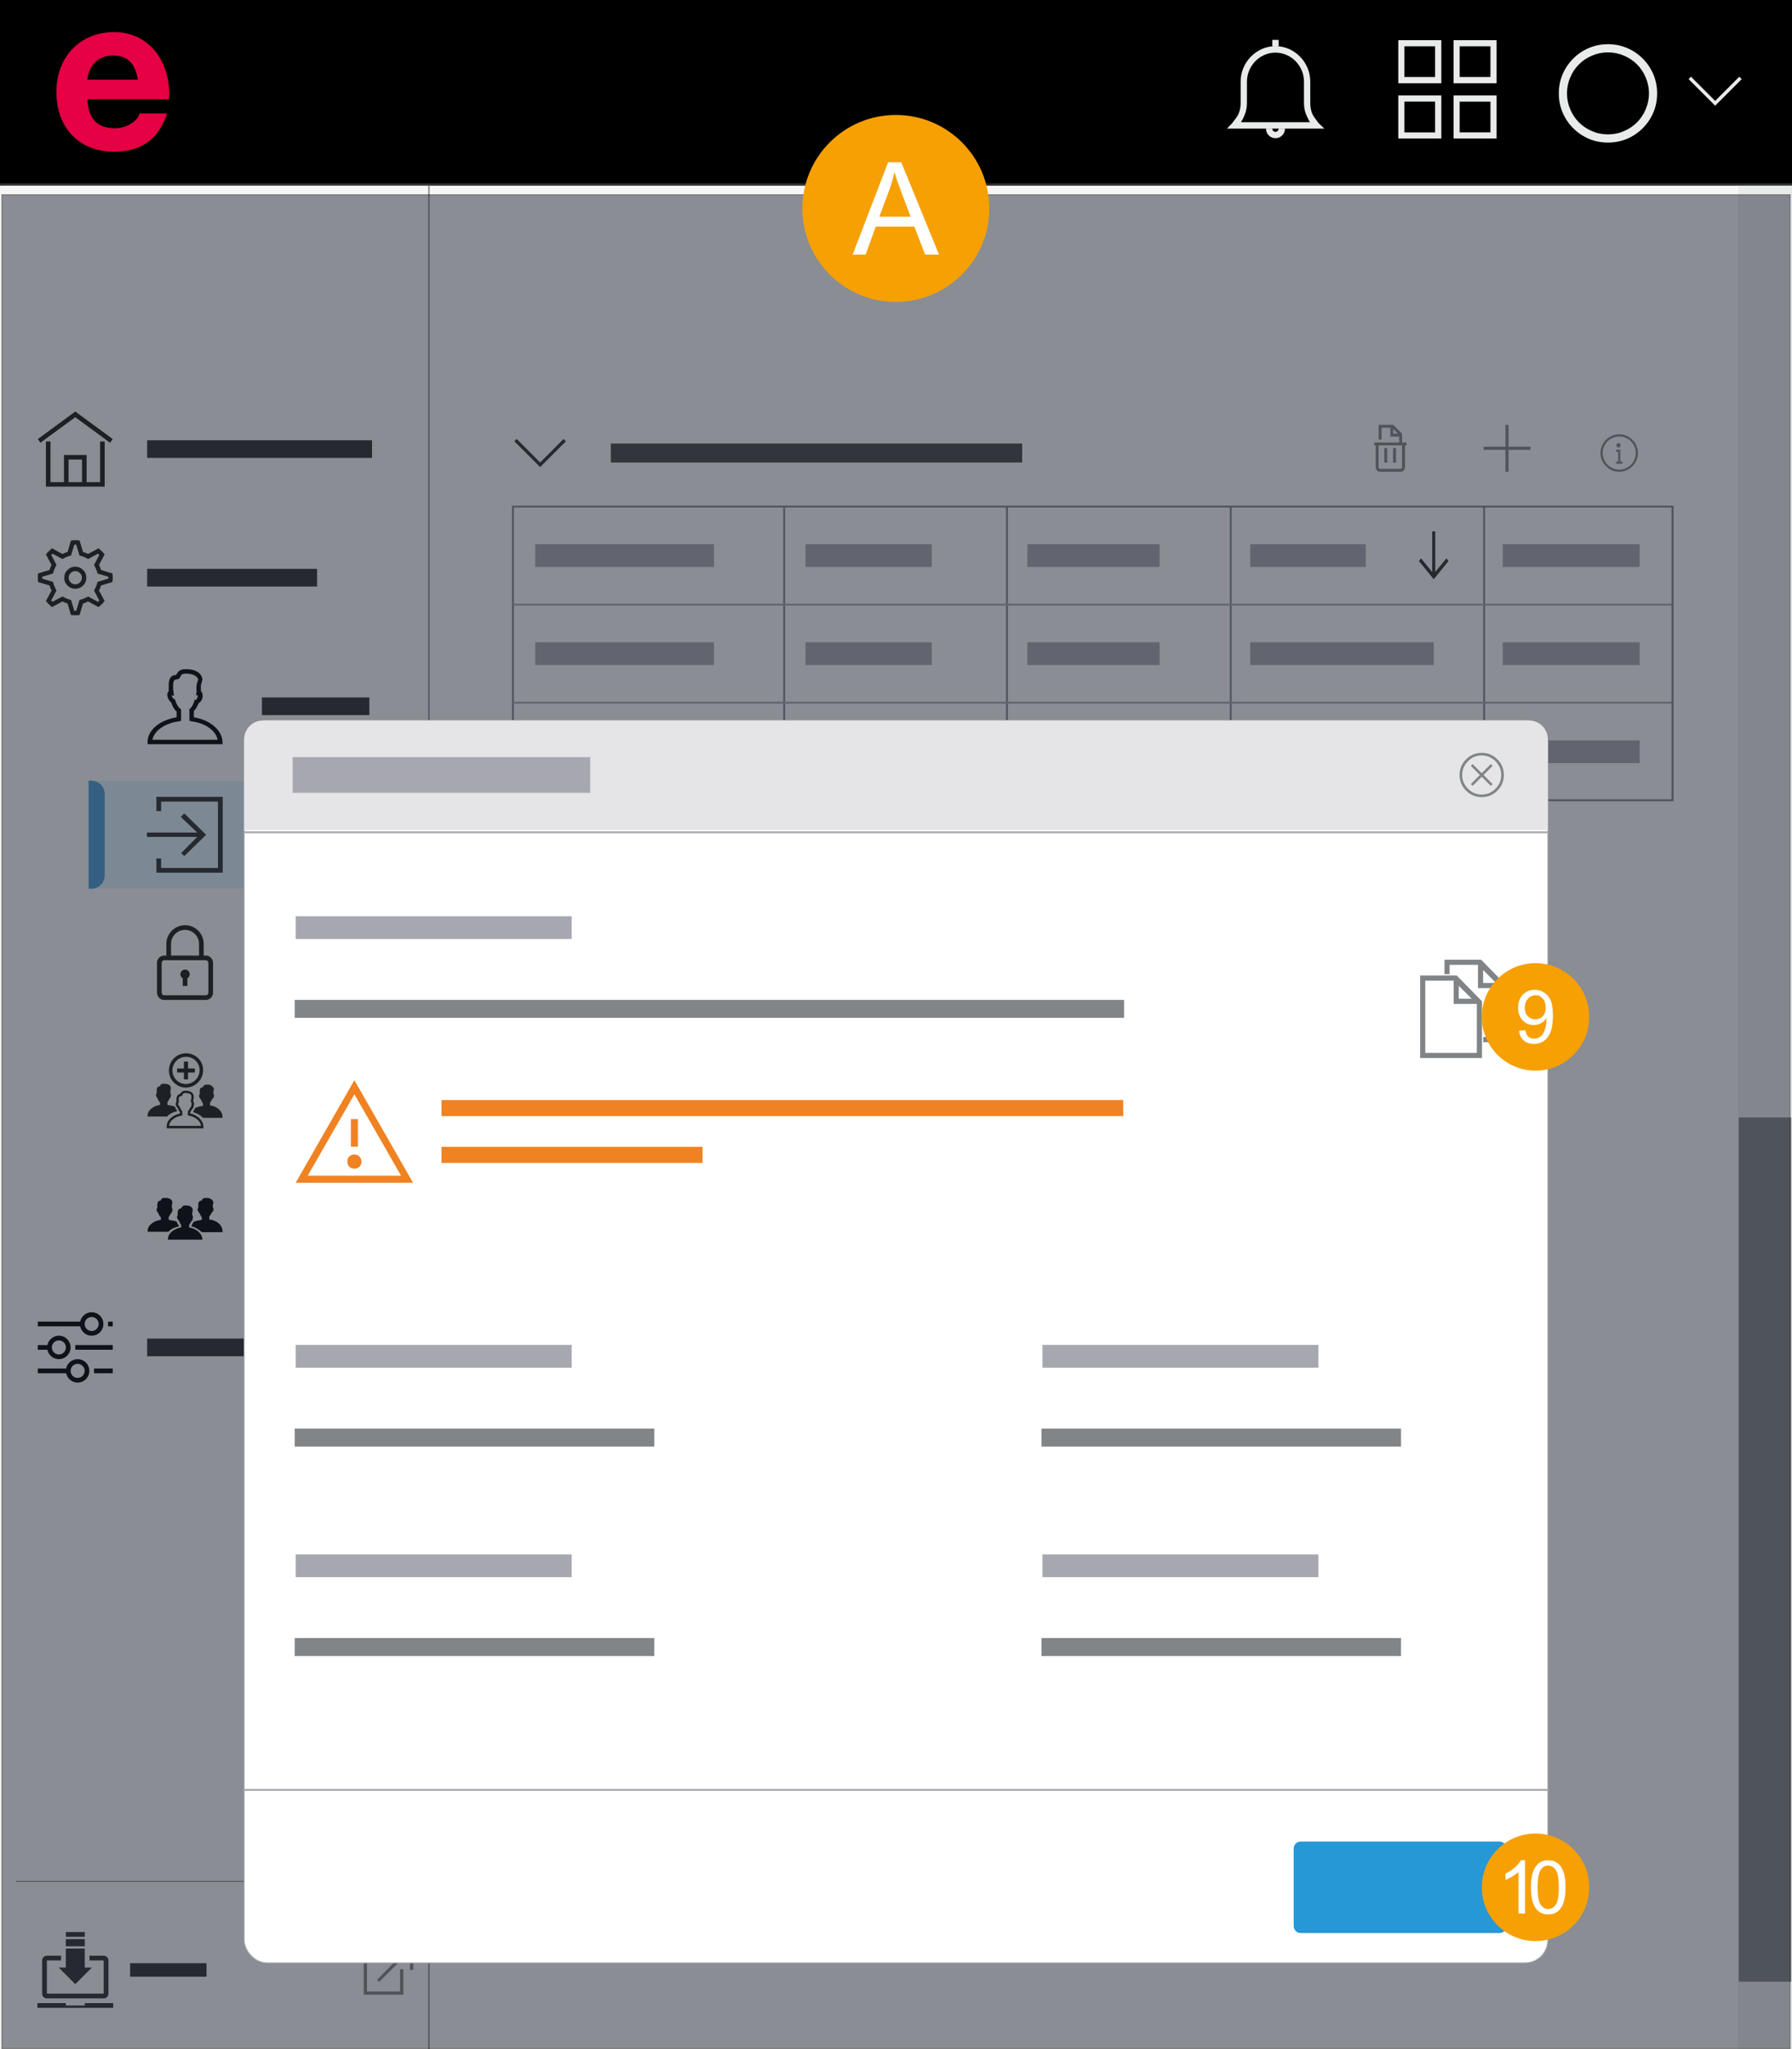 <?xml version="1.0" encoding="UTF-8"?>
<svg xmlns="http://www.w3.org/2000/svg" xmlns:xlink="http://www.w3.org/1999/xlink" viewBox="0 0 945.83 1081">
  <rect x="0" y="0" width="945.83" height="1081" fill="#333333" stroke="none"/>
  <defs>
    <clipPath id="clippath">
      <rect x="1.24" y="97.97" width="944.5" height="983.03" style="fill: none;"/>
    </clipPath>
    <clipPath id="clippath-1">
      <rect x="271.41" y="624.5" width="133.41" height="44" style="fill: none;"/>
    </clipPath>
    <clipPath id="clippath-2">
      <rect x="725.24" y="223.98" width="17.19" height="25" style="fill: none;"/>
    </clipPath>
    <clipPath id="clippath-3">
      <rect x="844.64" y="228.98" width="20" height="20" style="fill: none;"/>
    </clipPath>
    <clipPath id="clippath-4">
      <rect y="97.97" width="226.77" height="983.03" style="fill: none;"/>
    </clipPath>
    <clipPath id="clippath-5">
      <rect y="97.97" width="226.77" height="983.03" style="fill: none;"/>
    </clipPath>
    <clipPath id="clippath-6">
      <rect y="97.97" width="226.77" height="983.03" style="fill: none;"/>
    </clipPath>
    <clipPath id="clippath-7">
      <rect x="19.74" y="1019.19" width="40" height="40" style="fill: none;"/>
    </clipPath>
    <clipPath id="clippath-8">
      <rect x="19.74" y="353.84" width="40" height="37.5" style="fill: none;"/>
    </clipPath>
    <clipPath id="clippath-9">
      <rect x="19.74" y="284.74" width="40" height="40" style="fill: none;"/>
    </clipPath>
    <clipPath id="clippath-10">
      <rect x="19.74" y="692.05" width="40" height="37.5" style="fill: none;"/>
    </clipPath>
    <clipPath id="clippath-11">
      <rect x="77.67" y="352.81" width="40" height="40" style="fill: none;"/>
    </clipPath>
    <clipPath id="clippath-12">
      <rect x="77.67" y="631.82" width="40" height="22.27" style="fill: none;"/>
    </clipPath>
    <clipPath id="clippath-13">
      <rect x="77.67" y="555.42" width="40" height="40" style="fill: none;"/>
    </clipPath>
    <clipPath id="clippath-14">
      <rect x="82.67" y="487.84" width="30" height="39.86" style="fill: none;"/>
    </clipPath>
    <clipPath id="clippath-15">
      <rect x="46.77" y="411.85" width="180" height="57" style="fill: none;"/>
    </clipPath>
    <clipPath id="clippath-16">
      <rect x="46.77" y="411.85" width="180" height="57" style="fill: none;"/>
    </clipPath>
    <clipPath id="clippath-17">
      <rect width="945.83" height="96.94" style="fill: none;"/>
    </clipPath>
    <clipPath id="clippath-18">
      <rect y="0" width="945.83" height="96.94" style="fill: none;"/>
    </clipPath>
    <clipPath id="clippath-19">
      <rect x="29.43" y="16.58" width="60.2" height="63.78" style="fill: none;"/>
    </clipPath>
    <clipPath id="clippath-20">
      <rect x="822.48" y="23.04" width="52.44" height="52.44" style="fill: none;"/>
    </clipPath>
    <clipPath id="clippath-21">
      <rect x="647.32" y="20.74" width="51.94" height="52.44" style="fill: none;"/>
    </clipPath>
    <clipPath id="clippath-22">
      <rect x=".66" y="102.36" width="944.5" height="978.64" style="fill: none;"/>
    </clipPath>
    <clipPath id="clippath-23">
      <rect x=".66" y="102.36" width="944.5" height="978.64" style="fill: none;"/>
    </clipPath>
    <clipPath id="clippath-24">
      <rect x=".66" y="102.36" width="944.5" height="978.64" style="fill: none;"/>
    </clipPath>
    <clipPath id="clippath-25">
      <rect x=".66" y="102.36" width="944.5" height="978.64" style="fill: none;"/>
    </clipPath>
    <clipPath id="clippath-26">
      <rect x="770.26" y="397.01" width="23.61" height="23.62" style="fill: none;"/>
    </clipPath>
    <clipPath id="clippath-27">
      <rect x="770.26" y="397.01" width="23.61" height="23.62" style="fill: none;"/>
    </clipPath>
    <clipPath id="clippath-28">
      <rect x="682.64" y="971.31" width="112.66" height="48.59" style="fill: none;"/>
    </clipPath>
    <clipPath id="clippath-29">
      <rect x="682.64" y="971.31" width="112.66" height="48.59" style="fill: none;"/>
    </clipPath>
    <clipPath id="clippath-30">
      <rect x="749.3" y="505.98" width="46" height="52.44" style="fill: none;"/>
    </clipPath>
    <clipPath id="clippath-31">
      <rect x="423.22" y="60.36" width="99.21" height="99.21" style="fill: none;"/>
    </clipPath>
    <clipPath id="clippath-32">
      <rect x="423.5" y="60.64" width="98.64" height="98.64" style="fill: none;"/>
    </clipPath>
    <clipPath id="clippath-33">
      <rect x="423.22" y="60.36" width="99.21" height="99.21" style="fill: none;"/>
    </clipPath>
    <clipPath id="clippath-34">
      <rect x="781.83" y="507.81" width="57.26" height="57.26" style="fill: none;"/>
    </clipPath>
    <clipPath id="clippath-35">
      <rect x="782.11" y="508.1" width="56.69" height="56.69" style="fill: none;"/>
    </clipPath>
    <clipPath id="clippath-36">
      <rect x="781.83" y="507.81" width="57.26" height="57.26" style="fill: none;"/>
    </clipPath>
    <clipPath id="clippath-37">
      <rect x="781.83" y="966.97" width="57.26" height="57.26" style="fill: none;"/>
    </clipPath>
    <clipPath id="clippath-38">
      <rect x="782.11" y="967.26" width="56.69" height="56.69" style="fill: none;"/>
    </clipPath>
    <clipPath id="clippath-39">
      <rect x="781.83" y="966.97" width="57.26" height="57.26" style="fill: none;"/>
    </clipPath>
  </defs>
  <g id="Layer_7" data-name="Layer 7">
    <g id="Cloud_settings_signin_02">
      <g style="clip-path: url(#clippath);">
        <rect x="1.24" y="97.97" width="944.5" height="983.03" style="fill: #f7f6f6;"/>
        <rect x="917.4" y="97.97" width="28.35" height="983.03" style="fill: #e9eaea;"/>
        <rect x="917.7" y="589.49" width="27.74" height="455.9" style="fill: #818486;"/>
        <rect x="270.74" y="267.22" width="612" height="154.93" style="fill: none; stroke: #81878f; stroke-miterlimit: 10; stroke-width: .99px;"/>
        <line x1="531.48" y1="422.15" x2="531.48" y2="267.22" style="fill: none; stroke: #81878f; stroke-miterlimit: 10; stroke-width: .99px;"/>
        <line x1="783.33" y1="422.15" x2="783.33" y2="267.22" style="fill: none; stroke: #81878f; stroke-miterlimit: 10; stroke-width: .99px;"/>
        <line x1="413.89" y1="422.15" x2="413.89" y2="267.22" style="fill: none; stroke: #81878f; stroke-miterlimit: 10; stroke-width: .99px;"/>
        <line x1="649.6" y1="422.15" x2="649.6" y2="267.22" style="fill: none; stroke: #81878f; stroke-miterlimit: 10; stroke-width: .99px;"/>
        <rect x="282.5" y="338.81" width="94.35" height="12.02" style="fill: #a6a7af;"/>
        <rect x="793.14" y="338.81" width="72.3" height="12.02" style="fill: #a6a7af;"/>
        <rect x="659.89" y="338.81" width="96.87" height="12.02" style="fill: #a6a7af;"/>
        <rect x="542.27" y="338.81" width="69.79" height="12.02" style="fill: #a6a7af;"/>
        <rect x="425.16" y="338.81" width="66.65" height="12.02" style="fill: #a6a7af;"/>
        <rect x="282.5" y="390.54" width="94.35" height="12.02" style="fill: #a6a7af;"/>
        <rect x="793.14" y="390.54" width="72.3" height="12.02" style="fill: #a6a7af;"/>
        <rect x="659.89" y="390.54" width="48.52" height="12.02" style="fill: #a6a7af;"/>
        <rect x="542.27" y="390.54" width="69.79" height="12.02" style="fill: #a6a7af;"/>
        <rect x="425.16" y="390.54" width="66.65" height="12.02" style="fill: #a6a7af;"/>
        <rect x="793.14" y="287.08" width="72.3" height="12.02" style="fill: #a6a7af;"/>
        <rect x="659.89" y="287.08" width="61" height="12.02" style="fill: #a6a7af;"/>
        <rect x="542.27" y="287.08" width="69.79" height="12.02" style="fill: #a6a7af;"/>
        <rect x="425.16" y="287.08" width="66.65" height="12.02" style="fill: #a6a7af;"/>
        <rect x="282.5" y="287.08" width="94.35" height="12.02" style="fill: #a6a7af;"/>
        <line x1="270.74" y1="318.96" x2="882.74" y2="318.96" style="fill: none; stroke: #a6a7af; stroke-miterlimit: 10; stroke-width: .99px;"/>
        <line x1="270.74" y1="370.69" x2="882.74" y2="370.69" style="fill: none; stroke: #a6a7af; stroke-miterlimit: 10; stroke-width: .99px;"/>
        <polygon points="748.92 295.96 750.04 294.55 755.93 301.77 755.93 280.32 757.53 280.32 757.53 301.77 763.42 294.55 764.54 295.96 756.73 305.57 748.92 295.96" style="fill: #2e2e2e;"/>
        <line x1="882.74" y1="422.15" x2="882.74" y2="267.22" style="fill: none; stroke: #81878f; stroke-miterlimit: 10; stroke-width: .99px;"/>
        <rect x="271.41" y="533.14" width="200.31" height="9" style="fill: #474646;"/>
        <rect x="271.41" y="590" width="250" height="8" style="fill: #818486;"/>
        <rect x="271.41" y="590" width="250" height="8" style="fill: none; stroke: #818486; stroke-miterlimit: 10;"/>
        <g style="clip-path: url(#clippath-1);">
          <path d="M399.05,667.37h-121.86c-2.35,0-4.26-1.42-4.26-3.18v-35.39c0-1.76,1.91-3.18,4.26-3.18h121.86c2.35,0,4.26,1.42,4.26,3.18v35.39c0,1.76-1.91,3.18-4.26,3.18" style="fill: #e5e5e7;"/>
          <path d="M399.05,667.37h-121.86c-2.35,0-4.26-1.42-4.26-3.18v-35.39c0-1.76,1.91-3.18,4.26-3.18h121.86c2.35,0,4.26,1.42,4.26,3.18v35.39c0,1.76-1.91,3.18-4.26,3.18Z" style="fill: none; stroke: #818486; stroke-miterlimit: 10; stroke-width: 2.61px;"/>
        </g>
        <rect x="730.65" y="236.34" width="1.55" height="7.73" style="fill: #818486;"/>
        <rect x="735.28" y="236.34" width="1.55" height="7.73" style="fill: #818486;"/>
        <g style="clip-path: url(#clippath-2);">
          <path d="M740.01,233.39v-4.61l-4.66-4.66h-7.7v7.73h1.55v-6.18h4.64v4.64h4.64v3.09h-13.14v1.55h.77v11.59c0,.62.24,1.21.68,1.64.43.43,1.02.68,1.64.68h10.82c.61,0,1.2-.24,1.64-.68.43-.43.68-1.02.68-1.64v-11.59h.77v-1.55h-2.32ZM735.38,226.32l2.43,2.43h-2.43v-2.43ZM740.01,246.53c0,.21-.08.4-.23.55-.15.15-.34.23-.55.23h-10.82c-.21,0-.4-.08-.55-.23-.15-.15-.23-.34-.23-.55v-11.59h12.37v11.59Z" style="fill: #818486;"/>
        </g>
        <polygon points="794.58 224.12 794.58 235.66 783.04 235.66 783.04 237.3 794.58 237.3 794.58 248.85 796.22 248.85 796.22 237.3 807.77 237.3 807.77 235.66 796.22 235.66 796.22 224.12 794.58 224.12" style="fill: #818486;"/>
        <rect x="322.41" y="233.98" width="217.09" height="10" style="fill: #474646;"/>
        <polygon points="285.1 243.96 272.7 231.56 271.49 232.8 285.1 246.4 298.7 232.8 297.46 231.56 285.1 243.96" style="fill: #2e2e2e;"/>
        <g style="clip-path: url(#clippath-3);">
          <path d="M858.49,229.86c1.2.53,2.24,1.24,3.14,2.14.9.9,1.61,1.94,2.13,3.14.52,1.2.77,2.48.77,3.84s-.26,2.65-.77,3.85c-.53,1.2-1.24,2.24-2.13,3.14-.9.9-1.94,1.61-3.14,2.14-1.2.52-2.48.77-3.84.77s-2.65-.26-3.85-.77c-1.2-.53-2.24-1.24-3.14-2.14s-1.61-1.94-2.14-3.14c-.52-1.2-.77-2.48-.77-3.85s.26-2.65.77-3.84c.53-1.2,1.24-2.24,2.14-3.14.9-.9,1.94-1.61,3.14-2.14,1.2-.51,2.48-.77,3.85-.77s2.65.26,3.84.77M858.04,247.02c1.06-.45,1.98-1.07,2.77-1.86.79-.79,1.41-1.72,1.86-2.77.46-1.07.7-2.2.7-3.4s-.23-2.33-.7-3.4c-.45-1.06-1.07-1.98-1.86-2.77s-1.72-1.41-2.77-1.86c-1.07-.46-2.2-.7-3.4-.7s-2.33.23-3.4.7c-1.06.45-1.98,1.07-2.77,1.86s-1.41,1.72-1.86,2.77c-.46,1.07-.69,2.2-.69,3.4s.23,2.33.69,3.4c.45,1.06,1.07,1.98,1.86,2.77.79.79,1.72,1.41,2.77,1.86,1.07.46,2.2.7,3.4.7s2.33-.23,3.4-.7M855.22,243.48v-6.3h-2.26v1.16h1.1v5.14h-1.14v1.16h3.44v-1.16h-1.14ZM853.45,235.71c.22.23.49.34.8.34s.6-.11.82-.34c.22-.22.34-.5.34-.82s-.11-.58-.34-.8c-.23-.22-.5-.34-.82-.34s-.58.11-.8.34c-.23.23-.34.49-.34.8s.11.6.34.82" style="fill: #858586;"/>
        </g>
      </g>
    </g>
    <g id="Cloud_Navigationsleiste_Settings_signin_short">
      <g style="clip-path: url(#clippath-4);">
        <g style="clip-path: url(#clippath-5);">
          <rect y="97.97" width="226.77" height="983.03" style="fill: #f7f6f6;"/>
          <line x1="8.5" y1="992.49" x2="218.27" y2="992.49" style="fill: none; stroke: #858586; stroke-miterlimit: 10; stroke-width: .5px;"/>
          <g style="clip-path: url(#clippath-6);">
            <line x1="226.77" y1="97.99" x2="226.77" y2="1080.99" style="fill: none; stroke: #858586; stroke-linejoin: round; stroke-width: 1.5px;"/>
          </g>
          <path d="M191.97,1031.35v20.92h20.92v-13.43h-1.74v11.68h-17.44v-17.44h11.51v-1.74h-13.25ZM205.05,1026.12v1.74h10.29l-16.39,16.57,1.22,1.05,16.22-16.22v9.94h1.74v-13.08h-13.08Z" style="fill: #818486;"/>
          <rect x="34.74" y="1019.2" width="10" height="2.5" style="fill: #2e2e2e;"/>
          <rect x="34.74" y="1022.94" width="10" height="3.75" style="fill: #2e2e2e;"/>
          <polygon points="44.74 1027.94 34.74 1027.94 34.74 1037.94 30.99 1037.94 39.74 1046.69 48.49 1037.94 44.74 1037.94 44.74 1027.94" style="fill: #2e2e2e;"/>
          <g style="clip-path: url(#clippath-7);">
            <path d="M32.24,1031.69h-7.5c-1.38,0-2.5,1.12-2.5,2.5v17.5c0,1.38,1.12,2.5,2.5,2.5h30c1.38,0,2.5-1.12,2.5-2.5v-17.5c0-1.38-1.12-2.5-2.5-2.5h-7.5v2.5h7.5v17.5h-30v-17.5h7.5v-2.5Z" style="fill: #2e2e2e;"/>
            <polygon points="34.74 1056.69 19.74 1056.69 19.74 1059.19 59.74 1059.19 59.74 1056.69 44.74 1056.69 44.74 1057.94 34.74 1057.94 34.74 1056.69" style="fill: #2e2e2e;"/>
          </g>
          <rect x="68.66" y="1035.64" width="40.33" height="7.1" style="fill: #2e2e2e;"/>
          <rect x="77.67" y="367.93" width="56.69" height="9.31" style="fill: #2e2e2e;"/>
          <rect x="77.67" y="300.09" width="89.69" height="9.31" style="fill: #2e2e2e;"/>
          <rect x="77.67" y="232.25" width="118.69" height="9.31" style="fill: #2e2e2e;"/>
          <rect x="57.05" y="358.99" width="2.47" height="2.47"/>
          <g style="clip-path: url(#clippath-8);">
            <path d="M48.39,366.41c-2.99,0-5.49-2.12-6.06-4.95h-22.38v-2.47h22.38c.57-2.82,3.07-4.95,6.06-4.95,3.41,0,6.18,2.77,6.18,6.18s-2.77,6.18-6.18,6.18M44.68,360.22c0,2.05,1.66,3.71,3.71,3.71s3.71-1.66,3.71-3.71-1.66-3.71-3.71-3.71-3.71,1.66-3.71,3.71" style="fill-rule: evenodd;"/>
            <path d="M31.08,378.77c-2.99,0-5.49-2.12-6.06-4.95h-5.07v-2.47h5.07c.57-2.82,3.07-4.95,6.06-4.95,3.41,0,6.18,2.77,6.18,6.18s-2.77,6.18-6.18,6.18M27.37,372.59c0,2.05,1.66,3.71,3.71,3.71s3.71-1.66,3.71-3.71-1.66-3.71-3.71-3.71-3.71,1.66-3.71,3.71" style="fill-rule: evenodd;"/>
            <path d="M34.91,386.19c.57,2.82,3.07,4.95,6.06,4.95,3.41,0,6.18-2.77,6.18-6.18s-2.77-6.18-6.18-6.18c-2.99,0-5.49,2.12-6.06,4.95h-14.96v2.47h14.96ZM40.97,388.66c-2.05,0-3.71-1.66-3.71-3.71s1.66-3.71,3.71-3.71,3.71,1.66,3.71,3.71-1.66,3.71-3.71,3.71" style="fill-rule: evenodd;"/>
            <rect x="49.63" y="383.72" width="9.89" height="2.47"/>
            <rect x="39.74" y="371.35" width="19.78" height="2.47"/>
          </g>
          <g style="clip-path: url(#clippath-9);">
            <path d="M59.36,307.03l-6.03,1.82c-.13.46-.28.92-.46,1.37-.18.45-.39.88-.62,1.29l2.98,5.53c-.46.59-.97,1.16-1.51,1.7-.54.54-1.11,1.04-1.7,1.51l-5.53-2.97c-.44.23-.88.44-1.31.62-.44.18-.9.35-1.39.5l-1.78,6.03c-.39.03-.77.05-1.14.08-.37.03-.75.04-1.14.04s-.77-.01-1.14-.04c-.37-.03-.75-.05-1.14-.08l-1.78-6.03c-.49-.15-.95-.32-1.39-.5-.44-.18-.88-.39-1.31-.62l-5.52,2.97c-.59-.46-1.16-.97-1.7-1.51-.54-.54-1.04-1.11-1.51-1.7l2.98-5.53c-.23-.41-.44-.84-.62-1.29-.18-.45-.33-.91-.46-1.37l-6.03-1.82c-.05-.36-.09-.73-.12-1.12-.03-.39-.04-.77-.04-1.16s.01-.77.04-1.14c.03-.37.06-.74.12-1.1l6.03-1.82c.13-.46.28-.92.46-1.37.18-.45.39-.88.62-1.29l-2.98-5.57c.46-.59.97-1.15,1.51-1.68.54-.53,1.11-1.04,1.7-1.53l5.52,2.98c.44-.21.88-.41,1.31-.6.44-.19.9-.35,1.39-.48l1.78-6.03c.39-.05.77-.09,1.14-.12.37-.02.75-.04,1.14-.04s.77.01,1.14.04c.37.03.75.07,1.14.12l1.78,6.03c.49.13.95.29,1.39.48.44.19.88.39,1.31.6l5.53-2.98c.59.49,1.16,1,1.7,1.53.54.53,1.04,1.09,1.51,1.68l-2.98,5.57c.23.41.44.84.62,1.29.18.45.33.91.46,1.37l6.03,1.82c.05.36.09.73.12,1.1.03.37.04.75.04,1.14s-.01.77-.04,1.14-.06.75-.12,1.14M51.48,306.95l5.72-1.7v-1l-4.52-1.35-1.2-.35-.35-1.2c-.13-.39-.27-.76-.42-1.14-.15-.37-.32-.74-.5-1.1l-.58-1.08.58-1.12,2.2-4.14c-.1-.1-.21-.21-.33-.33-.12-.12-.24-.24-.37-.37l-5.22,2.82-1.12-.62c-.36-.18-.73-.35-1.1-.5-.37-.15-.75-.28-1.14-.39l-1.2-.39-.35-1.2-1.35-4.48h-1.01l-1.35,4.48-.35,1.2-1.2.39c-.41.1-.8.23-1.16.39-.36.16-.72.32-1.08.5l-1.12.62-5.22-2.82c-.13.13-.25.25-.37.37-.12.12-.23.23-.33.33l2.78,5.26-.58,1.08c-.18.36-.35.73-.5,1.1-.15.37-.3.75-.42,1.14l-.35,1.2-5.72,1.7v1l5.72,1.7.35,1.2c.13.41.27.81.42,1.18.16.37.32.73.5,1.06l.58,1.12-2.78,5.22c.1.13.21.25.33.37.12.12.24.23.37.33l5.22-2.78,1.12.58c.36.2.73.38,1.1.54.37.15.75.28,1.14.39l1.2.35.35,1.24,1.35,4.48h1.01l1.35-4.48.35-1.24,1.2-.35c.39-.13.77-.26,1.14-.4.37-.14.74-.32,1.1-.52l1.12-.58,5.22,2.82c.13-.13.25-.25.37-.37.12-.12.23-.24.33-.37l-2.2-4.1-.58-1.12.58-1.12c.18-.33.35-.69.5-1.06.15-.37.3-.75.42-1.14l.35-1.24ZM43.85,300.65c1.15,1.13,1.72,2.5,1.72,4.1s-.57,3-1.72,4.14c-1.15,1.13-2.52,1.7-4.11,1.7s-2.97-.57-4.12-1.7c-1.15-1.13-1.72-2.51-1.72-4.14s.57-2.96,1.72-4.1c1.15-1.13,2.52-1.7,4.12-1.7s2.97.57,4.11,1.7M39.74,308.26c.95,0,1.77-.34,2.45-1.02.68-.68,1.02-1.51,1.02-2.49s-.34-1.77-1.02-2.45c-.68-.68-1.5-1.02-2.45-1.02s-1.77.34-2.45,1.02c-.68.68-1.02,1.5-1.02,2.45s.34,1.81,1.02,2.49c.68.68,1.5,1.02,2.45,1.02" style="fill: #1d1e1b;"/>
          </g>
          <path d="M36.18,242.42h7.12v11.91h-7.12v-11.91ZM52.83,232.89v21.44h-7.12v-14.32h-11.95v14.32h-7.12v-21.44h-2.41v23.82h31.02v-23.82h-2.41ZM19.95,231.62l1.42,1.9,18.36-13.45,18.36,13.49,1.43-1.94-19.78-14.52-19.78,14.52Z" style="fill: #1d1e1b;"/>
          <rect x="3" y="344" width="219.09" height="202" style="fill: #f7f6f6;"/>
          <rect x="77.67" y="706.14" width="56.69" height="9.31" style="fill: #2e2e2e;"/>
          <rect x="57.05" y="697.2" width="2.47" height="2.47"/>
          <g style="clip-path: url(#clippath-10);">
            <path d="M48.39,704.62c-2.99,0-5.49-2.12-6.06-4.95h-22.38v-2.47h22.38c.57-2.82,3.07-4.95,6.06-4.95,3.41,0,6.18,2.77,6.18,6.18s-2.77,6.18-6.18,6.18M44.68,698.44c0,2.05,1.66,3.71,3.71,3.71s3.71-1.66,3.71-3.71-1.66-3.71-3.71-3.71-3.71,1.66-3.71,3.71" style="fill-rule: evenodd;"/>
            <path d="M31.08,716.98c-2.99,0-5.49-2.12-6.06-4.95h-5.07v-2.47h5.07c.57-2.82,3.07-4.95,6.06-4.95,3.41,0,6.18,2.77,6.18,6.18s-2.77,6.18-6.18,6.18M27.37,710.8c0,2.05,1.66,3.71,3.71,3.71s3.71-1.66,3.71-3.71-1.66-3.71-3.71-3.71-3.71,1.66-3.71,3.71" style="fill-rule: evenodd;"/>
            <path d="M34.91,724.4c.57,2.82,3.07,4.95,6.06,4.95,3.41,0,6.18-2.77,6.18-6.18s-2.77-6.18-6.18-6.18c-2.99,0-5.49,2.12-6.06,4.95h-14.96v2.47h14.96ZM40.97,726.87c-2.05,0-3.71-1.66-3.71-3.71s1.66-3.71,3.71-3.71,3.71,1.66,3.71,3.71-1.66,3.71-3.71,3.71" style="fill-rule: evenodd;"/>
            <rect x="49.63" y="721.93" width="9.89" height="2.47"/>
            <rect x="39.74" y="709.56" width="19.78" height="2.47"/>
          </g>
          <rect x="138.26" y="367.93" width="56.69" height="9.31" style="fill: #2e2e2e;"/>
          <g style="clip-path: url(#clippath-11);">
            <path d="M117.45,391.43c-.23-6.28-6.52-11.64-15.13-13.03v-3.26c1.16-1.16,1.86-2.79,2.56-4.19.7-.47,1.4-1.16,1.86-2.33.47-1.63.23-3.26-.7-3.96v-1.63c-.23-1.63.23-2.33.47-3.26.23-.7.46-1.4.23-2.09-.93-3.03-3.96-4.66-8.38-4.66h-.47c-3.02,0-3.96,1.4-4.65,2.56,0,.23-.23.23-.23.47-3.96.23-3.96,3.49-3.96,6.28v2.33c-.93.7-.93,2.33-.23,3.96.46.93,1.16,1.63,1.63,2.1.47,1.63,1.4,3.49,2.79,4.65v3.03c-8.85,1.4-15.36,6.75-15.36,13.03v1.16h39.57v-1.16ZM80.44,390.27c.93-4.89,6.75-8.84,14.2-9.78l.93-.23v-6.05l-.47-.46c-.93-.47-1.86-2.1-2.56-4.19l-.23-.7-.7-.23c-.23,0-.47-.46-.7-.93-.23-.47-.23-.7-.23-.93l1.16.23-.23-1.63c0-.7-.23-1.63-.23-2.09v-.93c0-3.03.23-3.72,1.86-3.96,1.16,0,1.86-.93,2.1-1.63s.7-1.4,2.56-1.4h.47c1.86,0,5.35.47,6.28,3.03,0,0-.23.47-.23.7-.23.93-.93,2.09-.7,4.42v1.63l-.23,1.63h.93c0,.23,0,.7-.23,1.16-.23.7-.47.93-.47,1.16h-.93l-.23.7c-.47,1.86-1.4,3.26-2.1,3.96l-.47.23v6.28l.93.23c7.45.93,13.03,4.89,13.97,9.78h-34.45Z"/>
          </g>
          <rect x="138.26" y="638.3" width="56.69" height="9.31" style="fill: #2e2e2e;"/>
          <g style="clip-path: url(#clippath-12);">
            <path d="M106.8,653.51v.46h-18.15v-.46c0-2.78,3.02-5.33,6.98-6.03v-1.39c-.47-.46-.93-1.39-1.16-2.09-.23-.23-.47-.46-.7-.93-.46-.7-.46-1.39,0-1.86v-.93c0-1.16,0-2.78,1.86-2.78v-.23c.47-.69.93-1.39,2.09-1.39h.23c2.09,0,3.49.7,3.72,2.09v.93c0,.46-.23.7-.23,1.39v.7c.47.23.47,1.16.23,1.86,0,.7-.23,1.16-.7,1.39-.23.46-.7,1.39-1.16,1.86v1.39c3.96.7,6.75,3.24,6.98,6.03"/>
            <path d="M110.46,643.3v-1.62c.46-.46.93-1.16,1.16-1.86.23-.23.7-.46.93-1.16.23-.7.23-1.39-.23-1.62v-.7c0-.7,0-1.16.23-1.39,0-.23.23-.7,0-.93-.46-1.39-1.86-2.09-3.72-2.09h-.23c-1.39,0-1.86.7-2.09,1.16v.23c-1.86,0-1.86,1.62-1.86,2.78v1.16c-.47.23-.47,1.16,0,1.85.23.46.47.7.7.93.23.7.7,1.62,1.16,2.09v1.39c-1.4.23-3.26.46-4.42,1.16-.23.46-.7,1.39-.93,1.62v.7c1.86.23,4.19,1.86,5.35,3.01h10.94v-.46c0-3.25-3.03-5.8-6.98-6.26"/>
            <path d="M94.41,647.01v-.46c-.47-.46-.93-1.39-1.16-2.09-.93-.46-2.79-.7-4.19-.93v-1.62c.47-.46.7-1.16,1.16-1.86.23-.23.47-.46.7-1.16s0-1.39-.23-1.85v-.7c0-.7,0-1.16.23-1.39,0-.23.23-.7,0-.93-.23-1.39-1.63-2.09-3.72-2.09h-.23c-1.4,0-1.86.46-2.09,1.16v.23c-1.86,0-1.86,1.62-1.86,2.78v1.16c-.46.23-.46.93-.23,1.62.23.46.46.7.7.93.23.93.7,1.62,1.4,2.32v1.39c-3.96.46-6.98,3.01-6.98,5.8v.46h10.94c.93-1.16,3.49-2.55,5.59-2.78"/>
          </g>
          <rect x="138.26" y="570.71" width="56.69" height="9.31" style="fill: #2e2e2e;"/>
          <g style="clip-path: url(#clippath-13);">
            <path d="M98.2,573.73c2.42-.07,4.71-1.07,6.4-2.81,1.69-1.73,2.63-4.06,2.62-6.48-.03-2.36-1-4.62-2.69-6.27-1.69-1.65-3.97-2.56-6.33-2.53-2.4,0-4.7.95-6.4,2.65-1.7,1.7-2.65,4-2.65,6.4s.95,4.7,2.65,6.39c1.69,1.7,4,2.65,6.4,2.65M98.2,557.49c1.87-.03,3.68.69,5.02,1.99,1.34,1.3,2.12,3.09,2.15,4.96,0,1.93-.74,3.79-2.08,5.17-1.34,1.39-3.17,2.2-5.1,2.26-1.91,0-3.74-.76-5.08-2.11-1.35-1.35-2.11-3.18-2.11-5.08s.76-3.74,2.11-5.09c1.35-1.35,3.18-2.11,5.08-2.11M97.09,569.4h2.14v-3.62h3.62v-2.14h-3.62v-3.64h-2.14v3.64h-3.62v2.14h3.62v3.62ZM100.39,586.7v.67c3.89.9,6.74,3.59,6.99,6.68v1.16s-19.4,0-19.4,0v-1.1c0-3.04,2.91-5.81,6.99-6.72v-.67c-.47-.62-.84-1.31-1.08-2.05-.3-.29-.54-.64-.72-1.01-.26-.35-.41-.77-.42-1.2-.01-.43.11-.86.36-1.22v-.72c0-1.05,0-3.15,1.97-3.46.23-.5.6-.92,1.06-1.22.46-.3.99-.47,1.54-.48h.24c2.48,0,4.06.98,4.33,2.68v1.06c0,.25-.04.5-.12.74-.07.22-.11.45-.11.69v.41c.22.34.35.73.39,1.13s-.01.81-.16,1.18c.02.34-.05.69-.2,1-.15.31-.38.58-.66.78-.28.6-.61,1.17-1.01,1.7M95.7,588.52c-3.61.66-6.36,2.97-6.48,5.41h16.91c-.32-2.53-2.94-4.77-6.47-5.42l-.51-.1v-2.23l.19-.19c.42-.52.76-1.09,1.02-1.7l.1-.2.21-.13h0c.1-.05.35-.17.35-.85l.03-.21c.15-.37.16-.78.05-1.15l-.34-.17.03-1.08c0-.36.05-.71.16-1.05.04-.12.07-.25.07-.38v-.95c-.22-1.3-2.04-1.51-3.1-1.51h-.24c-.73,0-1.04.34-1.47.98,0,.18-.06.36-.15.52-.14.09-.31.14-.47.16-1.06,0-1.25.58-1.25,2.23v1.21l-.18.19c-.34.35-.1.84.07,1.1.15.31.35.59.6.83l.1.1.08.18c.21.69.55,1.33,1.01,1.89l.19.19v2.23l-.51.09ZM110.87,583.15v-1.57c.49-.51.86-1.12,1.09-1.79.05-.05.11-.1.18-.15h0c.33-.24.57-.58.7-.97.22-.67.22-1.35-.22-1.57v-.67c0-.67,0-1.12.22-1.34,0-.09.02-.17.04-.25.05-.22.11-.48-.04-.64-.28-.67-.78-1.24-1.41-1.6-.63-.36-1.37-.51-2.1-.42h-.22c-.4-.05-.82.04-1.17.24-.36.2-.64.51-.8.89v.23c-1.76,0-1.76,1.57-1.76,2.69v1.12c-.44.23-.44,1.12,0,1.79.16.32.37.62.63.86l.03.03c.23.74.6,1.42,1.1,2.02v1.35c-.17.03-.35.06-.53.09-1.27.12-2.5.48-3.64,1.04l-.08.17c-.22.49-.48.96-.79,1.4v.67c1.93.47,3.67,1.48,5.04,2.92h10.31v-.44c0-3.17-2.85-5.63-6.58-6.09M93.44,585.83v.46c-2,.29-3.85,1.23-5.25,2.69h-10.31v-.46c0-2.69,2.85-5.15,6.58-5.62v-1.34c-.64-.6-1.1-1.38-1.32-2.24-.27-.26-.5-.56-.66-.9-.22-.67-.22-1.34.22-1.57v-1.11c0-1.12,0-2.69,1.76-2.69v-.23c.21-.68.65-1.12,1.97-1.12h.21c1.97,0,3.28.67,3.5,2.02.15.16.09.42.04.64h0c-.02.08-.04.17-.04.26-.22.22-.22.67-.22,1.34v.67c.3.55.38,1.19.22,1.79-.11.43-.33.82-.65,1.12-.17.26-.3.52-.43.76-.17.37-.4.72-.67,1.03v1.57c.21.04.43.07.65.11h.04c1.11.13,2.21.39,3.26.79.22.74.6,1.43,1.1,2.02" style="fill: #1d1e1b; fill-rule: evenodd;"/>
          </g>
          <rect x="138.26" y="503.12" width="56.69" height="9.31" style="fill: #2e2e2e;"/>
          <g style="clip-path: url(#clippath-14);">
            <path d="M108.63,504.08h-1.11v-6.16c0-2.61-1.04-5.12-2.89-6.97-1.85-1.85-4.35-2.89-6.97-2.89-2.61,0-5.12,1.04-6.97,2.89-1.85,1.85-2.89,4.35-2.89,6.97v6.16h-1.11c-.5,0-1,.1-1.46.29-.46.19-.89.47-1.24.83-.35.35-.64.78-.83,1.24-.19.46-.29.96-.29,1.46v15.77c0,1.01.4,1.98,1.12,2.7.72.72,1.69,1.12,2.7,1.12h21.93c1.01,0,1.98-.4,2.7-1.12.72-.72,1.12-1.69,1.12-2.7v-15.77c0-.5-.1-1-.29-1.46-.19-.46-.47-.88-.83-1.24-.35-.36-.77-.64-1.24-.83-.46-.19-.96-.29-1.46-.29M90.27,497.92c0-1.96.78-3.84,2.17-5.22,1.39-1.39,3.26-2.16,5.22-2.17,1.96,0,3.84.78,5.23,2.17,1.39,1.39,2.17,3.27,2.17,5.22v6.16h-14.79v-6.16ZM109.99,523.67c0,.36-.14.7-.4.96-.25.25-.6.4-.96.4h-21.93c-.36,0-.7-.14-.96-.4-.25-.25-.4-.6-.4-.96v-15.77c0-.36.14-.7.4-.96.25-.26.6-.4.96-.4h21.93c.36,0,.7.14.96.4.25.25.4.6.4.96v15.77Z" style="fill: #1d1e1b;"/>
            <path d="M97.67,511.47c-.65,0-1.28.26-1.74.72-.46.46-.72,1.09-.72,1.74,0,.43.12.85.33,1.23.22.37.53.68.9.9v4.04h2.46v-4.04c.37-.22.68-.52.9-.9.22-.37.33-.8.33-1.23,0-.65-.26-1.28-.72-1.74-.46-.46-1.09-.72-1.74-.72" style="fill: #1d1e1b;"/>
          </g>
          <rect x="138.26" y="435.53" width="56.69" height="9.31" style="fill: #2e2e2e;"/>
          <path d="M95.52,430.93l8.69,8.27h-26.55v2.3h26.55l-8.46,8.49,1.65,1.61,11.51-11.25-11.51-11.25-1.88,1.84ZM82.66,420.35v7.5h2.5v-5h30v35h-30v-5h-2.5v7.5h35v-40h-35Z" style="fill: #2e2e2e;"/>
          <rect x="46.77" y="411.85" width="180" height="57" style="fill: #fff;"/>
          <g style="clip-path: url(#clippath-15);">
            <g style="opacity: .2;">
              <g style="clip-path: url(#clippath-16);">
                <rect x="46.77" y="411.85" width="180" height="57" style="fill: #45ade3;"/>
              </g>
            </g>
            <path d="M46.77,468.85h1.41c3.92,0,7.09-3.17,7.09-7.09v-42.82c0-3.92-3.17-7.09-7.09-7.09h-1.41v57Z" style="fill: #4c9ad4;"/>
          </g>
          <rect x="138.14" y="435.53" width="56.69" height="9.31" style="fill: #2e2e2e;"/>
          <path d="M95.4,430.93l8.69,8.27h-26.55v2.3h26.55l-8.46,8.49,1.64,1.61,11.51-11.25-11.51-11.25-1.88,1.84ZM82.54,420.35v7.5h2.5v-5h30v35h-30v-5h-2.5v7.5h35v-40h-35Z" style="fill: #2e2e2e;"/>
        </g>
      </g>
    </g>
    <g id="Header_comparisonview_short">
      <g style="clip-path: url(#clippath-17);">
        <rect x="0" y="0" width="945.83" height="96.22"/>
        <g style="clip-path: url(#clippath-18);">
          <rect y="0" width="945.83" height="96.22" style="fill: none; stroke: #000; stroke-miterlimit: 10;"/>
        </g>
        <g style="clip-path: url(#clippath-19);">
          <path d="M89.3,49.45c0,.92-.11,2.91-.11,2.91h-43.06c.46,10.31,5.2,15.27,14.55,15.27,6.23,0,11.77-3.59,13.04-7.76h14.43c-4.38,13.55-13.62,20.14-27.93,20.14-18.92,0-30.47-13.09-30.47-31.49s12.46-31.6,30.47-31.6,29.08,14.82,29.08,32.53M72.8,42.05c-1.62-9.03-5.54-12.73-13.16-12.73s-12.81,4.87-13.5,12.73h26.66Z" style="fill: #e50143;"/>
        </g>
        <polygon points="905.27 53.24 892.5 40.46 891.25 41.74 905.27 55.76 919.29 41.74 918.02 40.46 905.27 53.24" style="fill: #e9eaea;"/>
        <g style="clip-path: url(#clippath-20);">
          <path d="M858.83,25.34c3.11,1.34,5.86,3.2,8.23,5.57,2.37,2.37,4.23,5.11,5.57,8.23,1.34,3.16,2.01,6.54,2.01,10.13s-.67,6.97-2.01,10.13c-1.34,3.11-3.2,5.85-5.57,8.23-2.37,2.37-5.11,4.23-8.23,5.57-3.16,1.34-6.54,2.01-10.13,2.01s-6.97-.67-10.13-2.01c-3.11-1.34-5.85-3.2-8.23-5.57-2.37-2.37-4.23-5.11-5.57-8.23-1.34-3.16-2.01-6.54-2.01-10.13s.67-6.97,2.01-10.13c1.34-3.11,3.2-5.86,5.57-8.23,2.37-2.37,5.11-4.23,8.23-5.57,3.16-1.34,6.54-2.01,10.13-2.01s6.97.67,10.13,2.01M848.7,70.89c2.97,0,5.77-.57,8.4-1.72,2.64-1.1,4.93-2.63,6.9-4.6,1.96-1.96,3.5-4.26,4.6-6.9,1.15-2.63,1.73-5.44,1.73-8.41s-.58-5.77-1.73-8.41c-1.1-2.63-2.63-4.93-4.6-6.9-1.97-1.96-4.26-3.5-6.9-4.6-2.63-1.15-5.43-1.72-8.4-1.72s-5.77.57-8.41,1.72c-2.64,1.1-4.93,2.63-6.9,4.6-1.97,1.96-3.5,4.26-4.6,6.9-1.15,2.63-1.72,5.44-1.72,8.41s.58,5.77,1.72,8.41c1.1,2.63,2.63,4.93,4.6,6.9,1.96,1.96,4.26,3.5,6.9,4.6,2.63,1.15,5.43,1.72,8.41,1.72" style="fill: #e9eaea;"/>
        </g>
        <path d="M741.26,53.59h16.2v16.25h-16.2v-16.25ZM738.03,73.07h22.71v-22.71h-22.71v22.71ZM770.42,53.62h16.25v16.2h-16.25v-16.2ZM767.19,73.07h22.71v-22.71h-22.71v22.71ZM741.26,24.43h16.2v16.19h-16.2v-16.19ZM738.03,43.91h22.71v-22.71h-22.71v22.71ZM770.42,24.43h16.25v16.19h-16.25v-16.19ZM767.19,43.91h22.71v-22.71h-22.71v22.71Z" style="fill: #e9eaea;"/>
        <g style="clip-path: url(#clippath-21);">
          <path d="M695.98,64.96l3,2.89h-51.38l2.78-2.89s.79-1.01,2.25-3.03c1.46-2.02,2.19-4.6,2.19-7.75v-11c0-2.59.48-5.03,1.44-7.33.96-2.26,2.28-4.24,3.94-5.94,1.67-1.7,3.61-3.06,5.83-4.06,2.26-1,4.65-1.5,7.16-1.5s4.91.5,7.17,1.5c2.22,1,4.16,2.35,5.83,4.06,1.67,1.7,2.98,3.68,3.94,5.94.96,2.3,1.44,4.74,1.44,7.33v11c0,3.22.73,5.81,2.19,7.78,1.46,1.96,2.19,2.96,2.19,3M654.99,64.46h36.43c-.74-1.15-1.45-2.59-2.14-4.33-.69-1.74-1.03-3.72-1.03-5.94v-11c0-2.11-.39-4.11-1.17-6-.81-1.89-1.9-3.53-3.25-4.91-1.35-1.39-2.95-2.49-4.8-3.3-1.82-.81-3.76-1.22-5.83-1.22s-4.02.41-5.83,1.22c-1.85.81-3.45,1.92-4.8,3.3-1.35,1.39-2.44,3.03-3.25,4.91-.78,1.89-1.17,3.89-1.17,6v11c0,2.19-.34,4.16-1.03,5.92-.68,1.76-1.4,3.21-2.14,4.36M674.87,67.9c0,.44-.17.83-.5,1.17-.33.33-.72.5-1.17.5s-.83-.17-1.17-.5c-.33-.33-.5-.72-.5-1.17h-3.33c0,1.37.49,2.55,1.47,3.53.98.98,2.16,1.47,3.53,1.47s2.54-.49,3.53-1.47c.98-.98,1.47-2.16,1.47-3.53h-3.33ZM674.87,21.03h-3.33v3.33h3.33v-3.33Z" style="fill: #e9eaea;"/>
        </g>
      </g>
    </g>
    <g id="Backdrop">
      <g style="clip-path: url(#clippath-22);">
        <g style="clip-path: url(#clippath-23);">
          <g style="clip-path: url(#clippath-24);">
            <g style="opacity: .5;">
              <g style="clip-path: url(#clippath-25);">
                <rect x=".91" y="102.81" width="944.01" height="977.73" style="fill: #1d2430;"/>
                <rect x=".91" y="102.81" width="944.01" height="977.73" style="fill: none; stroke: #000; stroke-miterlimit: 10; stroke-width: .67px;"/>
              </g>
            </g>
          </g>
        </g>
      </g>
    </g>
    <g>
      <g>
        <rect x="128.88" y="380.07" width="688.07" height="655.41" rx="12" ry="12" style="fill: #fff; stroke: #a6a7af; stroke-linecap: round; stroke-linejoin: bevel; stroke-width: .5px;"/>
        <path d="M816.95,437.86v-47.95c0-5.41-4.47-9.84-9.94-9.84H138.82c-5.47,0-9.94,4.43-9.94,9.84v47.95h688.07" style="fill: #e5e5e7;"/>
        <g id="Schliessen_kreis_dunkelgrau">
          <g style="clip-path: url(#clippath-26);">
            <g style="clip-path: url(#clippath-27);">
              <path d="M793.74,408.82c0,3.23-1.14,5.98-3.42,8.26-2.28,2.28-5.03,3.42-8.26,3.42s-5.98-1.14-8.26-3.42c-2.28-2.28-3.42-5.04-3.42-8.26s1.14-5.98,3.42-8.26c2.28-2.28,5.03-3.42,8.26-3.42s5.98,1.14,8.26,3.42c2.28,2.28,3.42,5.04,3.42,8.26M792.37,408.82c0-2.8-1.02-5.22-3.06-7.26-2.04-2.04-4.45-3.06-7.25-3.06s-5.22,1.02-7.25,3.06c-2.04,2.04-3.06,4.46-3.06,7.26s1.02,5.22,3.06,7.26c2.04,2.04,4.45,3.06,7.25,3.06s5.21-1.02,7.25-3.06c2.04-2.04,3.06-4.46,3.06-7.26M787.81,404.03l-4.79,4.79,4.79,4.79-.96.96-4.79-4.79-4.79,4.79-.96-.96,4.79-4.79-4.79-4.79.96-.96,4.79,4.79,4.79-4.79.96.96Z" style="fill: #818486;"/>
            </g>
          </g>
        </g>
        <line x1="128.88" y1="439.05" x2="816.95" y2="439.05" style="fill: none; stroke: #a6a7af; stroke-linecap: round; stroke-linejoin: bevel; stroke-width: .99px;"/>
        <line x1="128.88" y1="944.22" x2="816.95" y2="944.22" style="fill: none; stroke: #a6a7af; stroke-linecap: round; stroke-linejoin: bevel; stroke-width: .99px;"/>
        <rect x="154.49" y="399.42" width="157.03" height="18.8" style="fill: #a6a7af;"/>
        <g id="Button_blau">
          <g style="clip-path: url(#clippath-28);">
            <g style="clip-path: url(#clippath-29);">
              <path d="M791.47,1019.73h-104.99c-2.03,0-3.67-1.65-3.67-3.68v-40.91c0-2.03,1.64-3.68,3.67-3.68h104.99c2.03,0,3.67,1.65,3.67,3.68v40.91c0,2.03-1.64,3.68-3.67,3.68" style="fill: #2598d5;"/>
            </g>
          </g>
        </g>
      </g>
      <g>
        <rect x="156.06" y="864.61" width="188.76" height="8.48" style="fill: #828587; stroke: #828587; stroke-miterlimit: 10;"/>
        <rect x="156.06" y="819.99" width="145.67" height="12" style="fill: #a6a7af;"/>
      </g>
      <g>
        <rect x="550.21" y="864.61" width="188.76" height="8.48" style="fill: #828587; stroke: #828587; stroke-miterlimit: 10;"/>
        <rect x="550.21" y="819.99" width="145.67" height="12" style="fill: #a6a7af;"/>
      </g>
      <g>
        <rect x="550.21" y="754.11" width="188.76" height="8.48" style="fill: #828587; stroke: #828587; stroke-miterlimit: 10;"/>
        <rect x="550.21" y="709.48" width="145.67" height="12" style="fill: #a6a7af;"/>
      </g>
      <g>
        <rect x="156.06" y="754.11" width="188.76" height="8.48" style="fill: #828587; stroke: #828587; stroke-miterlimit: 10;"/>
        <rect x="156.06" y="709.48" width="145.67" height="12" style="fill: #a6a7af;"/>
      </g>
      <rect x="156.06" y="527.96" width="436.76" height="8.48" style="fill: #828587; stroke: #828587; stroke-miterlimit: 10;"/>
      <rect x="156.06" y="483.34" width="145.67" height="12" style="fill: #a6a7af;"/>
      <g id="Copy_oslo">
        <g style="clip-path: url(#clippath-30);">
          <path d="M769.96,520.05l6.8,6.8h-6.8v-6.8ZM752.27,517.33h14.97v12.25h12.24v25.85h-27.21v-38.09ZM749.55,514.6v43.54h32.65v-29.96l-13.31-13.57h-19.34ZM782.81,511.71l6.8,6.8h-6.8v-6.8ZM762.4,506.27v7.65h2.72v-4.93h14.97v12.24h12.24v25.85h-9.45v2.72h12.17v-29.96l-13.31-13.58h-19.34Z" style="fill: #818486;"/>
        </g>
      </g>
      <path d="M187.05,569.82l-30.99,54.13h61.97l-30.99-54.13ZM187.05,577.28l24.64,42.93h-49.28l24.64-42.93ZM188.92,604.91h-3.73v-14.56h3.73v14.56ZM190.79,612.75c0,2.24-1.49,3.73-3.73,3.73s-3.73-1.49-3.73-3.73,1.49-3.73,3.73-3.73,3.73,1.87,3.73,3.73Z" style="fill: #f08222;"/>
      <g>
        <rect x="233.01" y="580.3" width="359.82" height="8.48" style="fill: #f08222;"/>
        <rect x="233.01" y="604.99" width="137.81" height="8.48" style="fill: #f08222;"/>
      </g>
    </g>
  </g>
  <g id="Ebene_4" data-name="Ebene 4">
    <g id="ABC_A">
      <g style="clip-path: url(#clippath-31);">
        <g style="clip-path: url(#clippath-32);">
          <path d="M522.15,109.96c0,27.24-22.08,49.32-49.32,49.32s-49.32-22.08-49.32-49.32,22.08-49.32,49.32-49.32,49.32,22.08,49.32,49.32" style="fill: #f6a004;"/>
        </g>
        <g style="clip-path: url(#clippath-33);">
          <path d="M450.03,134.32l18.71-48.72h6.95l19.94,48.72h-7.35l-5.68-14.76h-20.37l-5.35,14.76h-6.85ZM464.09,114.32h16.52l-5.08-13.49c-1.55-4.1-2.7-7.47-3.46-10.1-.62,3.12-1.49,6.23-2.62,9.31l-5.35,14.29Z" style="fill: #fff;"/>
        </g>
      </g>
    </g>
    <g id="Num_9">
      <g style="clip-path: url(#clippath-34);">
        <g style="clip-path: url(#clippath-35);">
          <path d="M838.81,536.44c0,15.65-12.69,28.35-28.35,28.35s-28.35-12.69-28.35-28.35,12.69-28.35,28.35-28.35,28.35,12.69,28.35,28.35" style="fill: #f6a004;"/>
        </g>
        <g style="clip-path: url(#clippath-36);">
          <path d="M801.77,543.79l3.3-.31c.28,1.55.82,2.68,1.6,3.38.79.7,1.8,1.05,3.04,1.05,1.06,0,1.98-.24,2.78-.73.8-.48,1.45-1.13,1.96-1.94.51-.81.94-1.9,1.28-3.28.34-1.38.51-2.77.51-4.2,0-.15,0-.38-.02-.69-.69,1.09-1.63,1.98-2.82,2.66-1.19.68-2.48,1.02-3.87,1.02-2.32,0-4.28-.84-5.88-2.52-1.6-1.68-2.41-3.9-2.41-6.65s.84-5.12,2.51-6.86c1.68-1.73,3.77-2.6,6.29-2.6,1.82,0,3.49.49,4.99,1.47,1.51.98,2.65,2.38,3.44,4.19.78,1.82,1.17,4.44,1.17,7.88s-.39,6.43-1.17,8.55c-.78,2.12-1.93,3.73-3.47,4.84-1.53,1.11-3.33,1.66-5.4,1.66-2.19,0-3.98-.61-5.37-1.83-1.39-1.22-2.22-2.92-2.5-5.13M815.84,531.43c0-1.97-.53-3.54-1.58-4.7-1.05-1.16-2.32-1.74-3.79-1.74s-2.86.62-3.99,1.87c-1.13,1.25-1.7,2.87-1.7,4.85,0,1.78.54,3.23,1.61,4.34,1.07,1.11,2.4,1.67,3.98,1.67s2.9-.56,3.92-1.67c1.02-1.11,1.54-2.66,1.54-4.63" style="fill: #fff;"/>
        </g>
      </g>
    </g>
    <g id="Num_10">
      <g style="clip-path: url(#clippath-37);">
        <g style="clip-path: url(#clippath-38);">
          <path d="M838.81,995.6c0,15.65-12.69,28.35-28.35,28.35s-28.35-12.69-28.35-28.35,12.69-28.35,28.35-28.35,28.35,12.69,28.35,28.35" style="fill: #f6a004;"/>
        </g>
        <g style="clip-path: url(#clippath-39);">
          <path d="M804.93,1009.42h-3.44v-21.91c-.83.79-1.91,1.58-3.26,2.37-1.34.79-2.55,1.38-3.62,1.78v-3.32c1.92-.9,3.6-2,5.04-3.29,1.44-1.29,2.46-2.53,3.06-3.74h2.21v28.12ZM808.04,995.61c0-3.31.34-5.97,1.02-7.99.68-2.02,1.69-3.57,3.04-4.67,1.34-1.09,3.03-1.64,5.07-1.64,1.5,0,2.82.3,3.95.91,1.13.6,2.07,1.48,2.81,2.62.74,1.14,1.32,2.53,1.74,4.16.42,1.64.63,3.84.63,6.62,0,3.29-.34,5.94-1.01,7.96-.67,2.02-1.69,3.58-3.03,4.68-1.34,1.1-3.04,1.65-5.09,1.65-2.7,0-4.82-.97-6.36-2.9-1.85-2.33-2.77-6.12-2.77-11.38M811.57,995.61c0,4.6.54,7.66,1.61,9.18,1.07,1.52,2.4,2.28,3.98,2.28s2.91-.76,3.98-2.29c1.07-1.53,1.61-4.58,1.61-9.17s-.54-7.67-1.61-9.19c-1.08-1.51-2.42-2.27-4.02-2.27s-2.84.67-3.78,2.01c-1.18,1.71-1.78,4.86-1.78,9.45" style="fill: #fff;"/>
        </g>
      </g>
    </g>
  </g>
</svg>